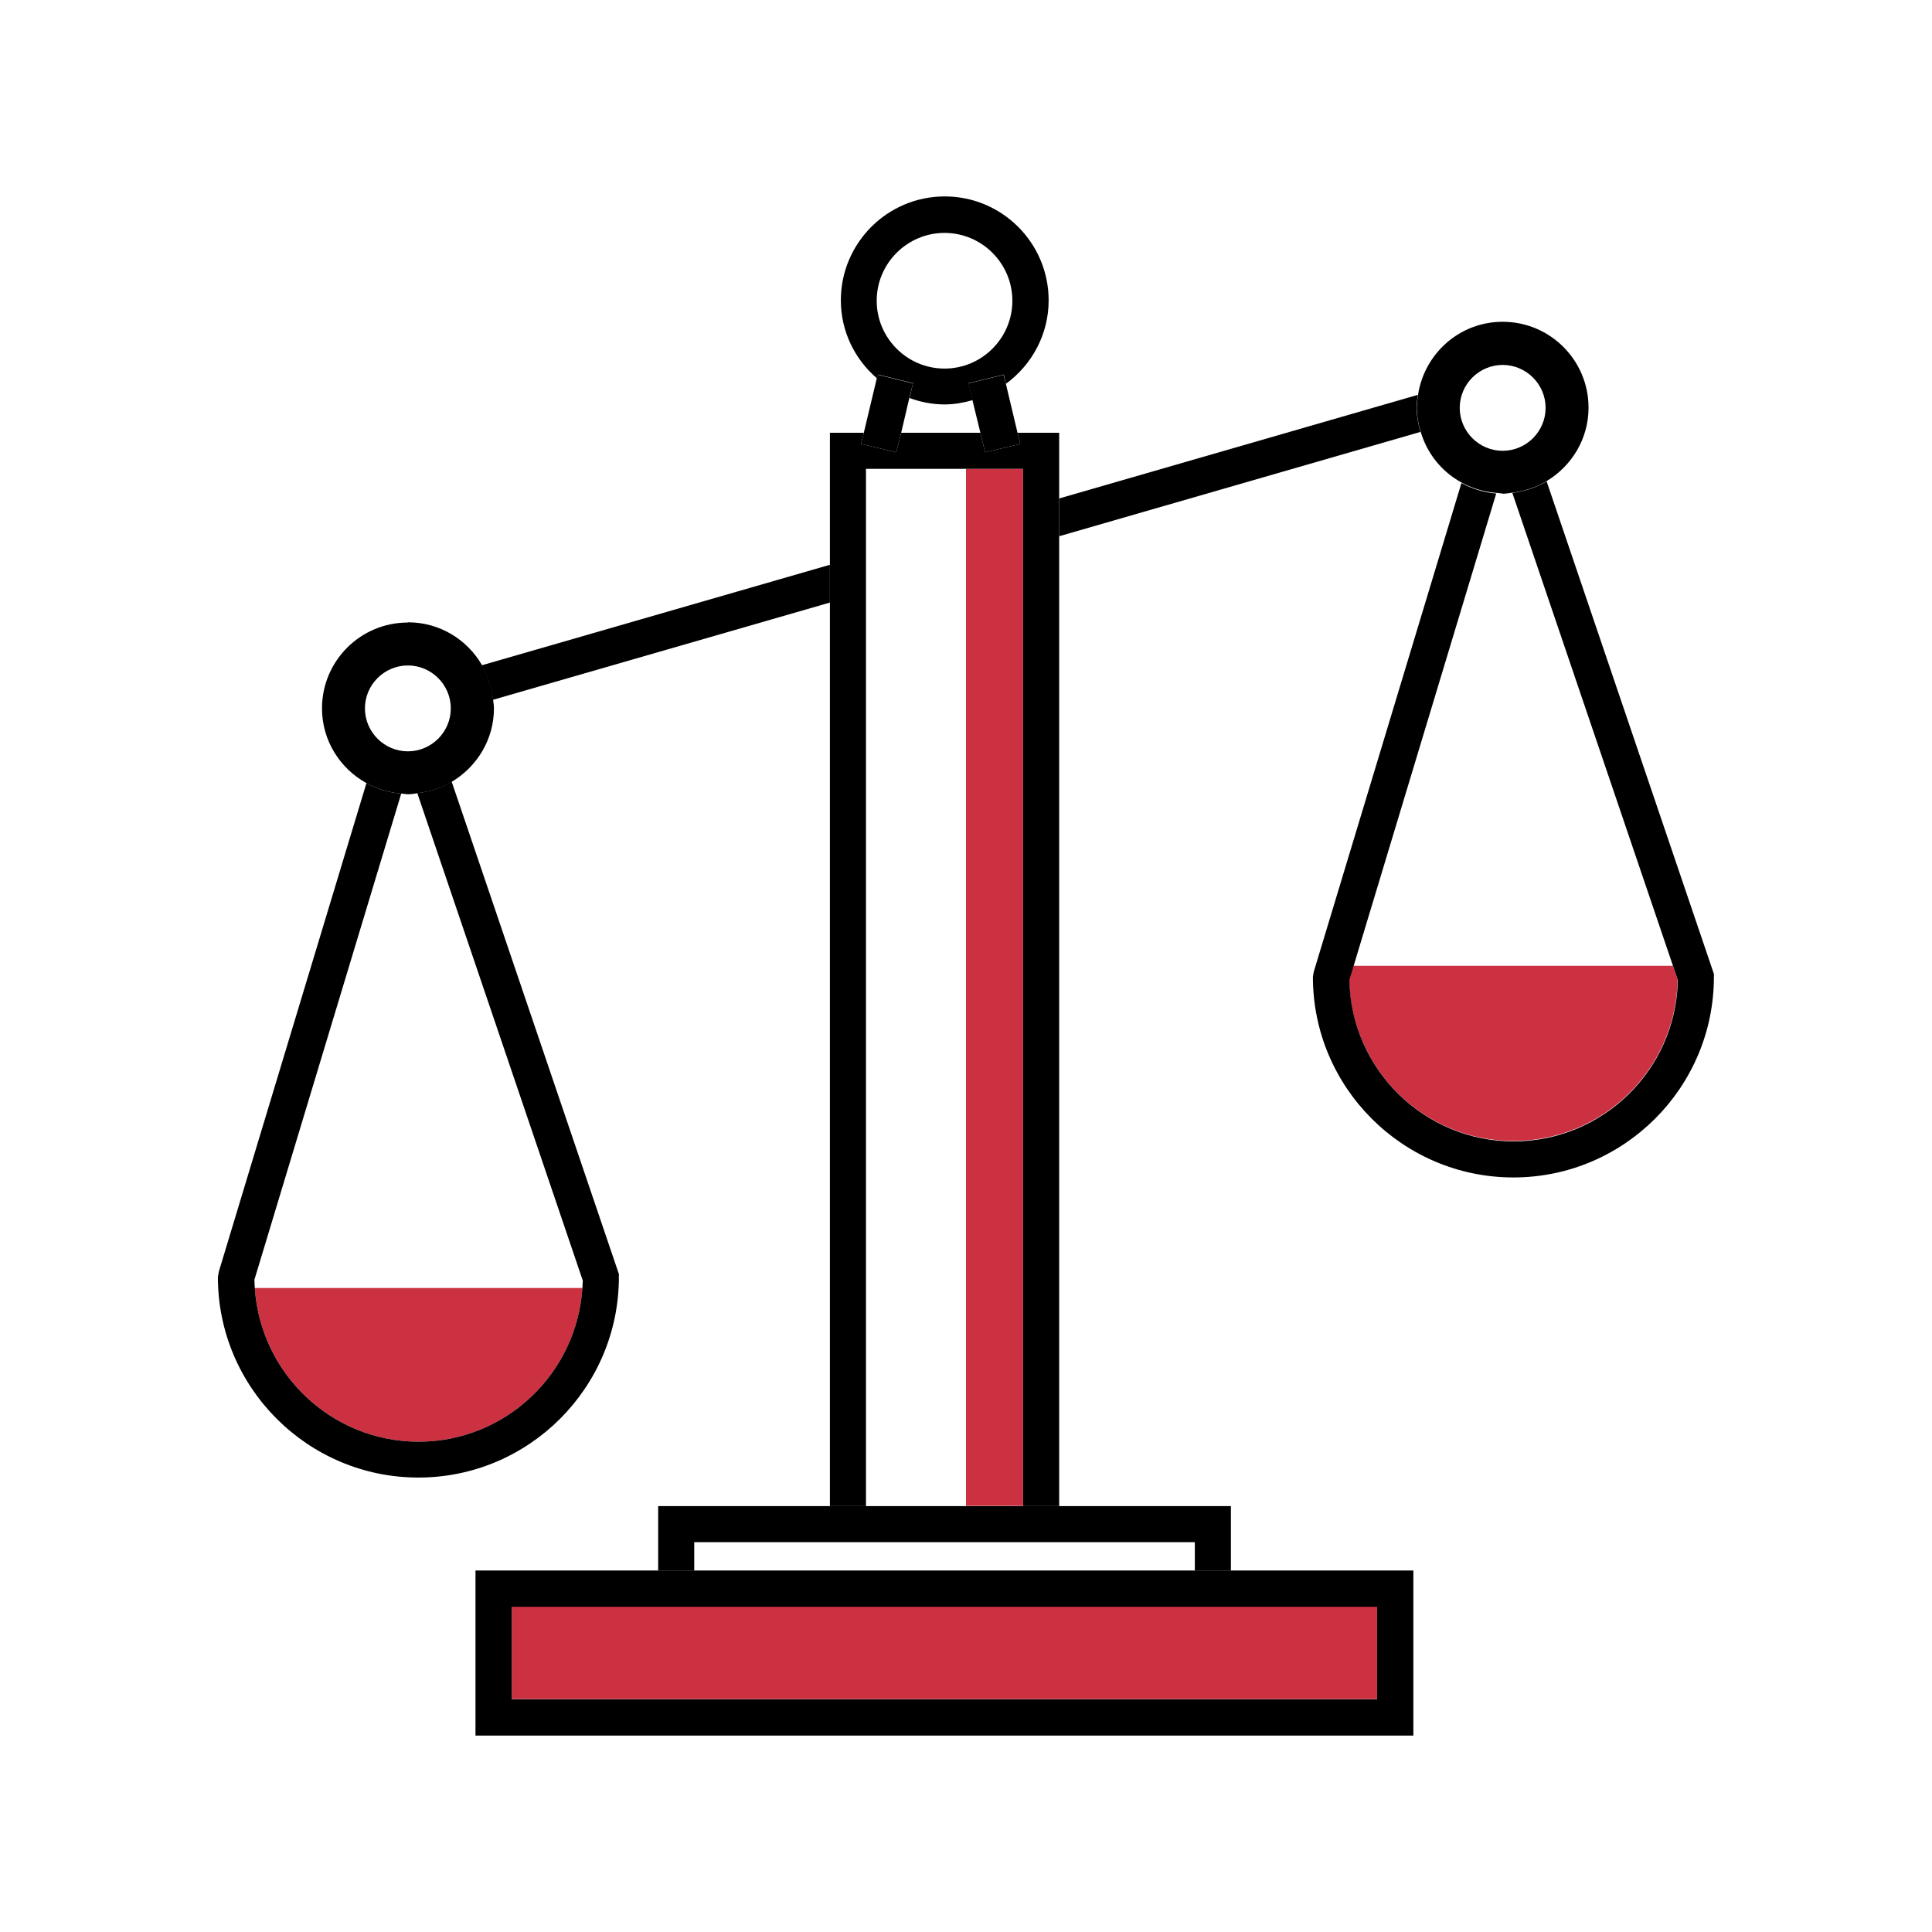 <?xml version="1.0" encoding="UTF-8"?><svg id="Layer_1" xmlns="http://www.w3.org/2000/svg" viewBox="0 0 90 90"><defs><style>.cls-1{fill:none;}.cls-2{fill:#cc3142;}</style></defs><circle class="cls-1" cx="19" cy="33" r="2"/><path class="cls-1" d="m11.87,60h15.26c0-.12.02-.24.02-.36l-7.7-22.68c-.15.02-.3.05-.45.05-.11,0-.21-.02-.32-.03l-6.84,22.65c0,.13.02.25.02.38Z"/><rect class="cls-1" x="32.34" y="71.84" width="23.31" height="1.31"/><path class="cls-1" d="m44,18.84c-.58,0-1.12-.12-1.64-.3l-.39,1.61h3.69l-.36-1.51c-.42.12-.85.2-1.3.2Z"/><rect class="cls-1" x="40.34" y="21.84" width="4.66" height="48.31"/><circle class="cls-1" cx="70" cy="19" r="2"/><circle class="cls-1" cx="44" cy="14" r="3.16"/><path class="cls-1" d="m69.68,22.97l-6.65,22.03h14.9l-7.49-22.05c-.15.02-.3.05-.45.05-.11,0-.21-.02-.32-.03Z"/><rect class="cls-2" x="45" y="21.84" width="2.66" height="48.31"/><rect class="cls-2" x="23.84" y="74.84" width="40.31" height="4.31"/><path class="cls-2" d="m62.85,45.62c.07,4.17,3.47,7.53,7.65,7.53s7.58-3.36,7.65-7.52l-.22-.64h-14.9l-.19.62Z"/><path class="cls-2" d="m19.5,67.16c4.05,0,7.37-3.17,7.63-7.16h-15.26c.26,3.99,3.58,7.16,7.63,7.16Z"/><path d="m27.15,59.64c0,.12-.02.24-.02.36-.26,3.99-3.58,7.16-7.63,7.16s-7.37-3.17-7.63-7.16c0-.13-.02-.25-.02-.38l6.84-22.65c-.59-.05-1.13-.22-1.62-.49l-6.88,22.77-.04.24c0,5.15,4.19,9.34,9.34,9.34s9.34-4.19,9.34-9.34v-.14l-7.79-22.94c-.48.29-1.02.47-1.6.54l7.7,22.68Z"/><path d="m66.06,18.39l-16.72,4.83v1.76l16.83-4.86c-.1-.36-.18-.73-.18-1.12,0-.21.03-.41.06-.61Z"/><path d="m22.44,30.99c.28.48.46,1.03.52,1.61l15.7-4.53v-1.76l-16.21,4.68Z"/><path d="m19,29c-2.21,0-4,1.79-4,4,0,1.5.84,2.8,2.07,3.48.49.27,1.03.44,1.62.49.11,0,.21.03.32.03.15,0,.3-.03.45-.05.58-.07,1.12-.25,1.6-.54,1.16-.7,1.95-1.96,1.95-3.42,0-.14-.03-.27-.04-.4-.06-.58-.24-1.13-.52-1.61-.69-1.19-1.97-1.99-3.44-1.99Zm-2,4c0-1.1.9-2,2-2s2,.9,2,2-.9,2-2,2-2-.9-2-2Z"/><polygon points="49.34 20.16 47.4 20.16 47.53 20.68 45.89 21.07 45.67 20.16 41.98 20.16 41.75 21.07 40.11 20.68 40.24 20.16 38.66 20.16 38.66 26.31 38.66 28.07 38.66 70.16 40.34 70.16 40.34 21.84 45 21.84 47.66 21.84 47.66 70.16 49.34 70.16 49.34 24.98 49.34 23.22 49.34 20.16"/><polygon points="47.66 70.16 45 70.16 40.34 70.16 38.66 70.16 30.66 70.16 30.66 73.16 32.34 73.16 32.34 71.84 55.66 71.84 55.66 73.16 57.34 73.16 57.34 70.16 49.34 70.16 47.66 70.16"/><path d="m32.34,73.16h-10.19v7.69h43.69v-7.69h-33.5Zm31.81,6H23.84v-4.31h40.31v4.31Z"/><path d="m72.05,22.42c-.48.29-1.02.47-1.6.54l7.49,22.05.22.64c-.07,4.16-3.48,7.52-7.65,7.52s-7.59-3.37-7.65-7.53l.19-.62,6.65-22.03c-.59-.05-1.13-.22-1.62-.49l-6.88,22.77-.04.24c0,5.15,4.19,9.34,9.34,9.34s9.34-4.19,9.34-9.34v-.14l-7.79-22.94Z"/><path d="m70,23c.15,0,.3-.03.45-.05.58-.07,1.12-.25,1.6-.54,1.16-.7,1.95-1.96,1.95-3.42,0-2.21-1.79-4-4-4-2,0-3.64,1.47-3.94,3.39-.03.2-.06.4-.06.61,0,.39.07.76.18,1.12.3,1.02.98,1.86,1.89,2.36.49.27,1.03.44,1.62.49.11,0,.21.03.32.03Zm0-6c1.1,0,2,.9,2,2s-.9,2-2,2-2-.9-2-2,.9-2,2-2Z"/><path d="m42.53,17.86l-.16.68c.51.19,1.06.3,1.64.3.45,0,.88-.08,1.3-.2l-.19-.79,1.64-.4.1.43c1.2-.88,1.99-2.29,1.99-3.89,0-2.67-2.17-4.84-4.84-4.84s-4.84,2.17-4.84,4.84c0,1.46.66,2.76,1.69,3.64l.04-.18,1.64.4Zm1.47-7.01c1.74,0,3.16,1.42,3.16,3.16s-1.42,3.16-3.16,3.16-3.16-1.42-3.16-3.16,1.42-3.16,3.16-3.16Z"/><polygon points="41.75 21.07 41.98 20.16 42.36 18.54 42.53 17.86 40.89 17.46 40.84 17.64 40.24 20.16 40.11 20.68 41.75 21.07"/><polygon points="45.11 17.86 45.3 18.64 45.67 20.16 45.89 21.07 47.53 20.68 47.4 20.16 46.86 17.89 46.75 17.46 45.11 17.86"/></svg>